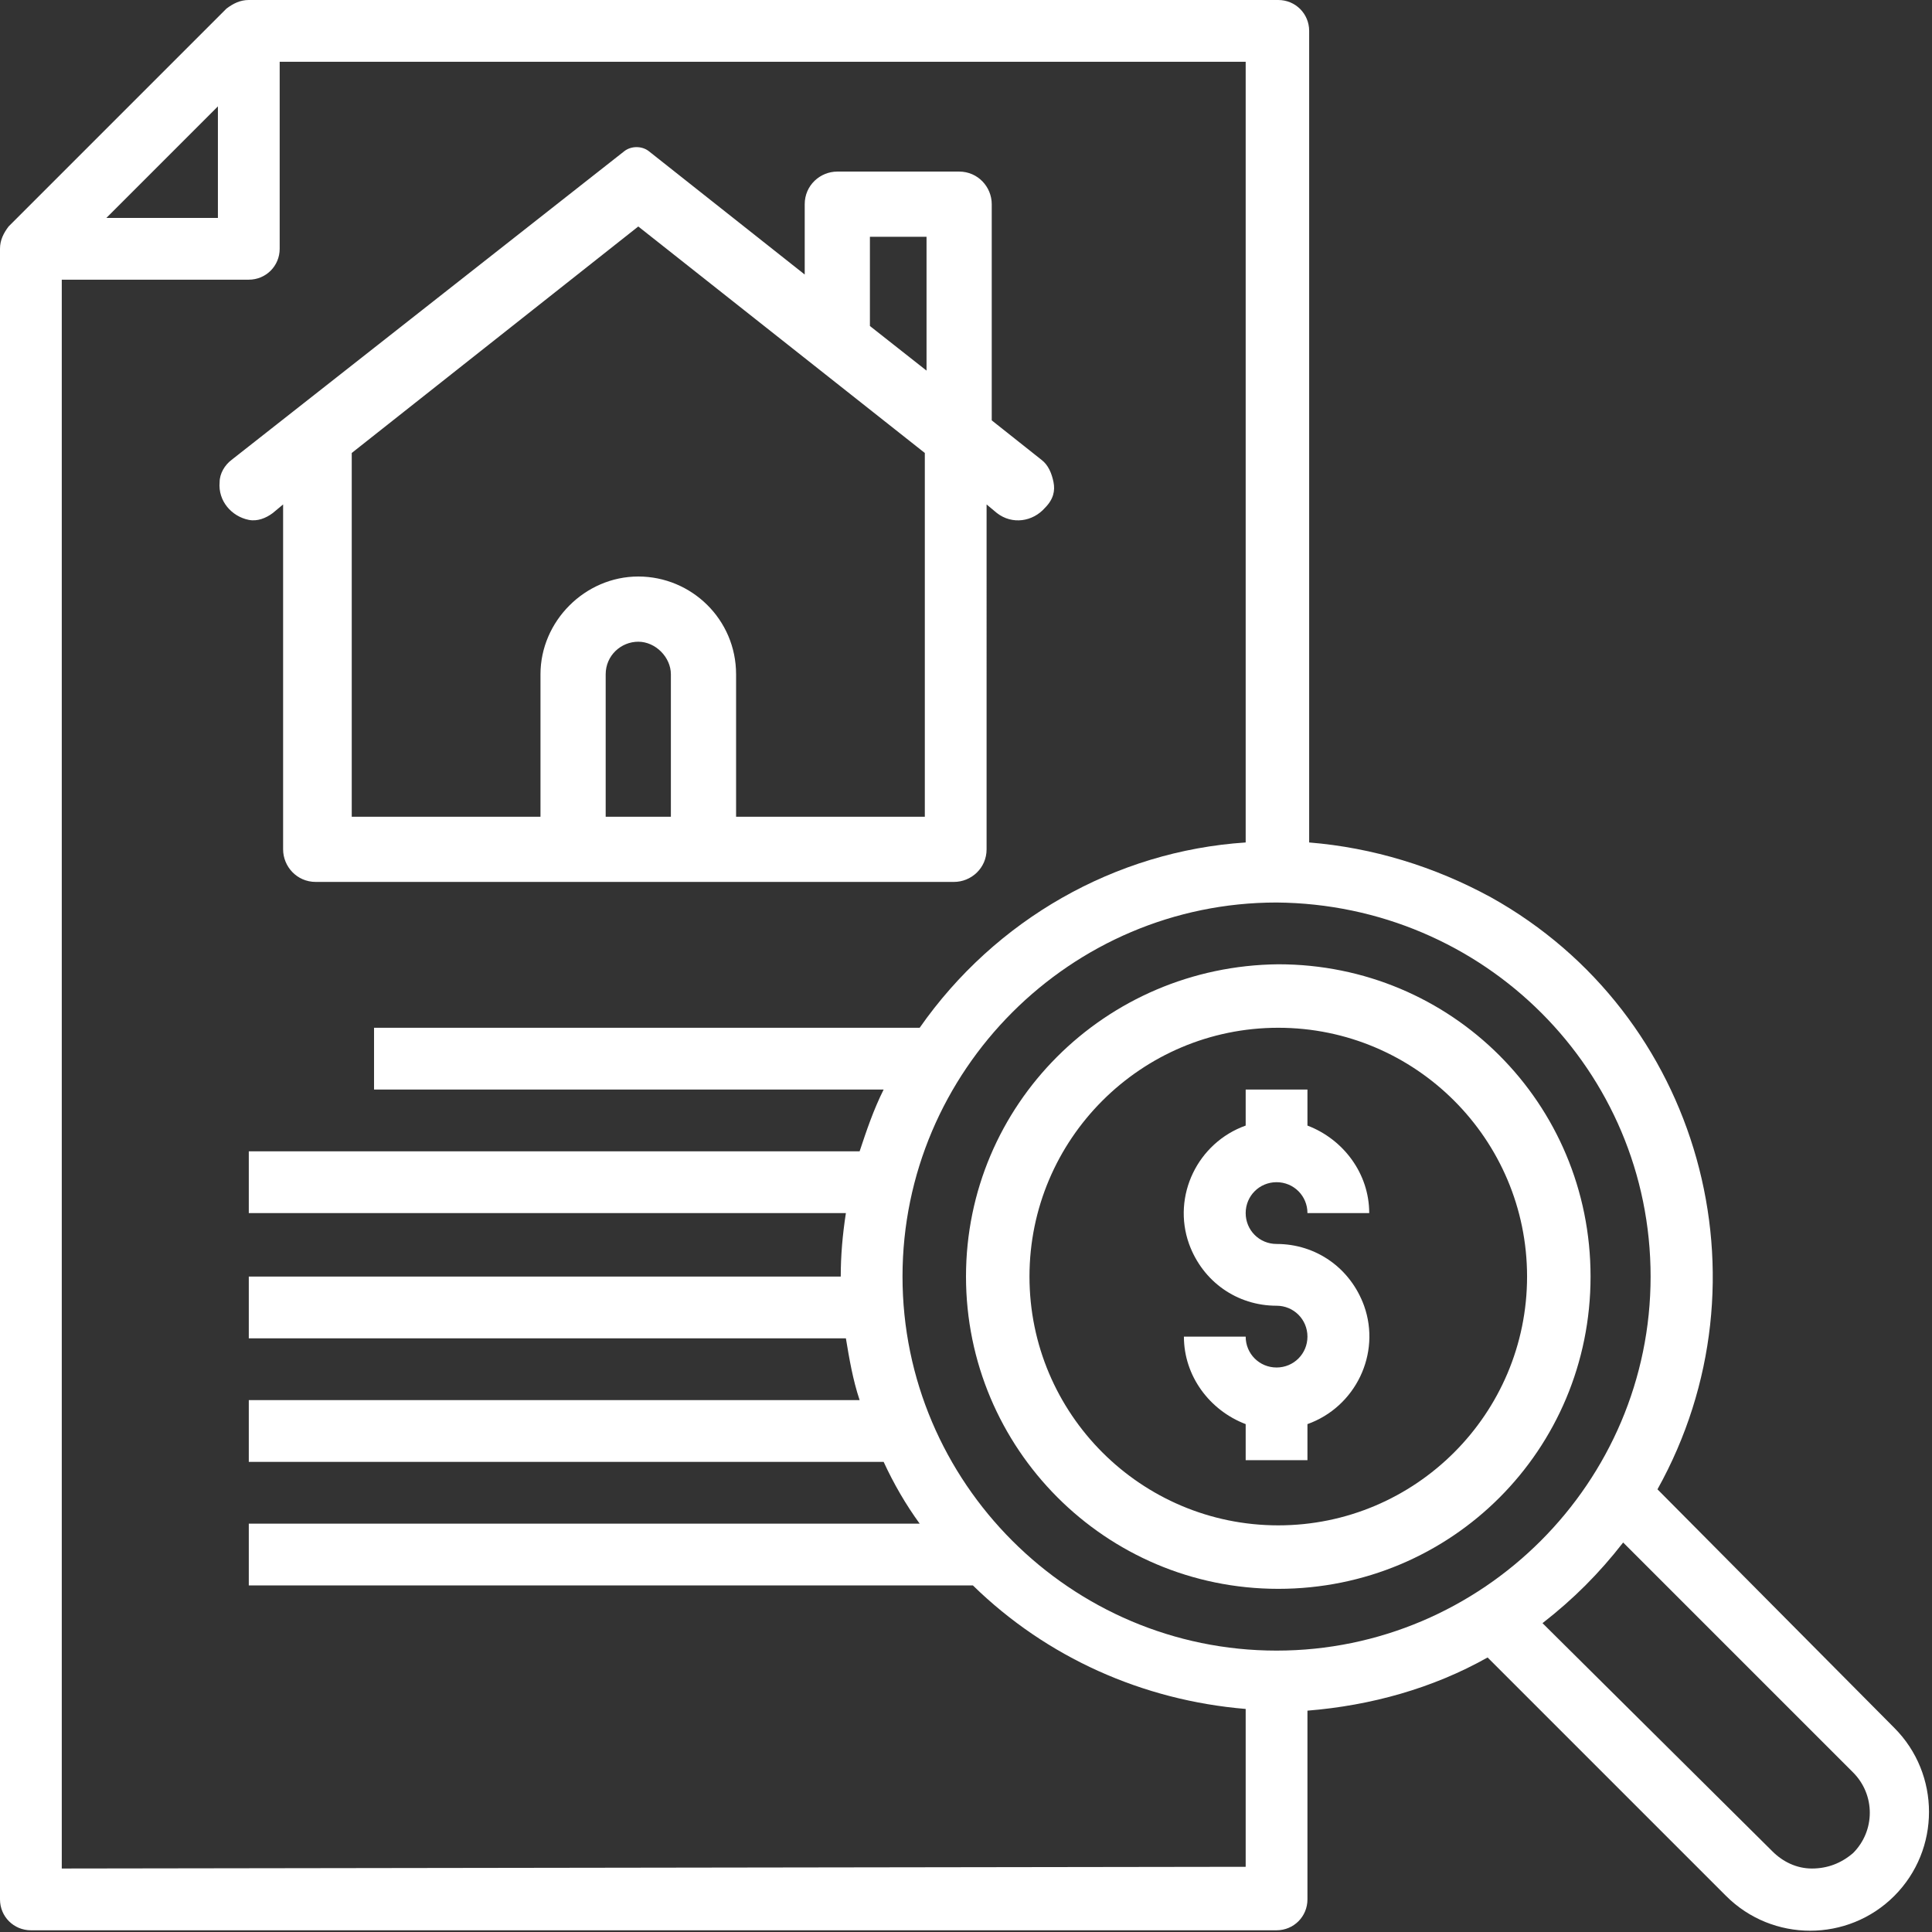 <?xml version="1.0" encoding="utf-8"?>
<!-- Generator: Adobe Illustrator 26.2.1, SVG Export Plug-In . SVG Version: 6.00 Build 0)  -->
<svg version="1.1" id="Calque_1" xmlns="http://www.w3.org/2000/svg" xmlns:xlink="http://www.w3.org/1999/xlink" x="0px" y="0px"
	 viewBox="0 0 112.6 112.6" style="enable-background:new 0 0 112.6 112.6;" xml:space="preserve">
<rect x="0" y="0" width="112.6" height="112.6" fill="#333333" stroke="none"/>
<style type="text/css">
	.st0{fill:#FFFFFF;}
</style>
<path id="Tracé_3" class="st0" d="M72.6,63.5v2.1c-2.8,1-4.3,4.1-3.3,6.9c0.8,2.2,2.8,3.6,5.1,3.6c1,0,1.8,0.8,1.8,1.8
	c0,1-0.8,1.8-1.8,1.8c-1,0-1.8-0.8-1.8-1.8H69c0,2.3,1.5,4.3,3.6,5.1v2.1h3.6v-2.1c2.8-1,4.3-4.1,3.3-6.9c-0.8-2.2-2.8-3.6-5.1-3.6
	c-1,0-1.8-0.8-1.8-1.8c0-1,0.8-1.8,1.8-1.8c1,0,1.8,0.8,1.8,1.8c0,0,0,0,0,0h3.6c0-2.3-1.5-4.3-3.6-5.1v-2.1H72.6z"/>
<path id="Tracé_4" class="st0" d="M96.6,86.8c6.8-12.2,2.5-27.7-9.7-34.5c-3.3-1.8-6.9-2.9-10.6-3.2V1.8c0-1-0.8-1.8-1.8-1.8
	c0,0,0,0,0,0H14.5c-0.5,0-0.9,0.2-1.3,0.5L0.5,13.2C0.2,13.6,0,14,0,14.5v96.2c0,1,0.8,1.8,1.8,1.8c0,0,0,0,0,0h72.6
	c1,0,1.8-0.8,1.8-1.8c0,0,0,0,0,0v-11c3.7-0.3,7.3-1.3,10.5-3.1l13.9,13.9c2.7,2.7,7.1,2.7,9.8,0s2.7-7.1,0-9.8l0,0L96.6,86.8
	L96.6,86.8z M96.2,74.4c0,12-9.8,21.8-21.8,21.8s-21.8-9.8-21.8-21.8s9.8-21.8,21.8-21.8l0,0C86.5,52.7,96.2,62.4,96.2,74.4z
	 M12.7,6.2v6.5H6.2L12.7,6.2z M3.6,108.9V16.3h10.9c1,0,1.8-0.8,1.8-1.8V3.6h56.3v45.5c-7.6,0.5-14.6,4.5-19,10.8H21.8v3.6h29.7
	c-0.6,1.2-1,2.4-1.4,3.6H14.5v3.6h34.8C49.1,72,49,73.2,49,74.4H14.5v3.6h34.8c0.2,1.2,0.4,2.4,0.8,3.6H14.5v3.6h37
	c0.6,1.3,1.3,2.5,2.1,3.6H14.5v3.6h42.2c4.3,4.2,9.9,6.7,15.9,7.2v9.2L3.6,108.9L3.6,108.9z M105.6,108.9c-0.9,0-1.7-0.4-2.3-1
	L89.9,94.6c1.8-1.4,3.3-2.9,4.7-4.7l13.4,13.4c1.3,1.3,1.3,3.4,0,4.7C107.3,108.6,106.5,108.9,105.6,108.9L105.6,108.9z"/>
<path id="Tracé_5" class="st0" d="M56.3,74.4c0,10,8.1,18.2,18.2,18.2s18.2-8.1,18.2-18.2s-8.1-18.2-18.2-18.2
	C64.4,56.3,56.3,64.4,56.3,74.4z M89,74.4c0,8-6.5,14.5-14.5,14.5s-14.5-6.5-14.5-14.5s6.5-14.5,14.5-14.5S89,66.4,89,74.4L89,74.4z
	"/>
<path id="Tracé_6" class="st0" d="M61.4,28.1c-0.1-0.5-0.3-1-0.7-1.3l-2.9-2.3V11.9c0-1-0.8-1.9-1.9-1.9h-7.1c-1,0-1.9,0.8-1.9,1.9
	V16l-9.1-7.2c-0.4-0.3-1-0.3-1.4,0l-22.9,18c-0.4,0.3-0.7,0.8-0.7,1.3c-0.1,1.1,0.7,2,1.7,2.2c0.5,0.1,1-0.1,1.4-0.4l0.6-0.5v20.1
	c0,1,0.8,1.9,1.9,1.9h37.2c1,0,1.9-0.8,1.9-1.9V29.4l0.6,0.5c0.9,0.7,2.1,0.5,2.8-0.3C61.4,29.1,61.5,28.6,61.4,28.1L61.4,28.1z
	 M39.1,47.6h-3.8v-8.3c0-1.1,0.9-1.9,1.9-1.9s1.9,0.9,1.9,1.9L39.1,47.6L39.1,47.6z M53.9,47.6h-11v-8.3c0-3.2-2.6-5.7-5.7-5.7
	s-5.7,2.6-5.7,5.7l0,0v8.3h-11V26.5c0,0,0,0,0-0.1l16.7-13.2l16.7,13.2c0,0,0,0,0,0.1L53.9,47.6L53.9,47.6z M54,13.8v7.8l-3.3-2.6
	v-5.2L54,13.8z"/>
</svg>
